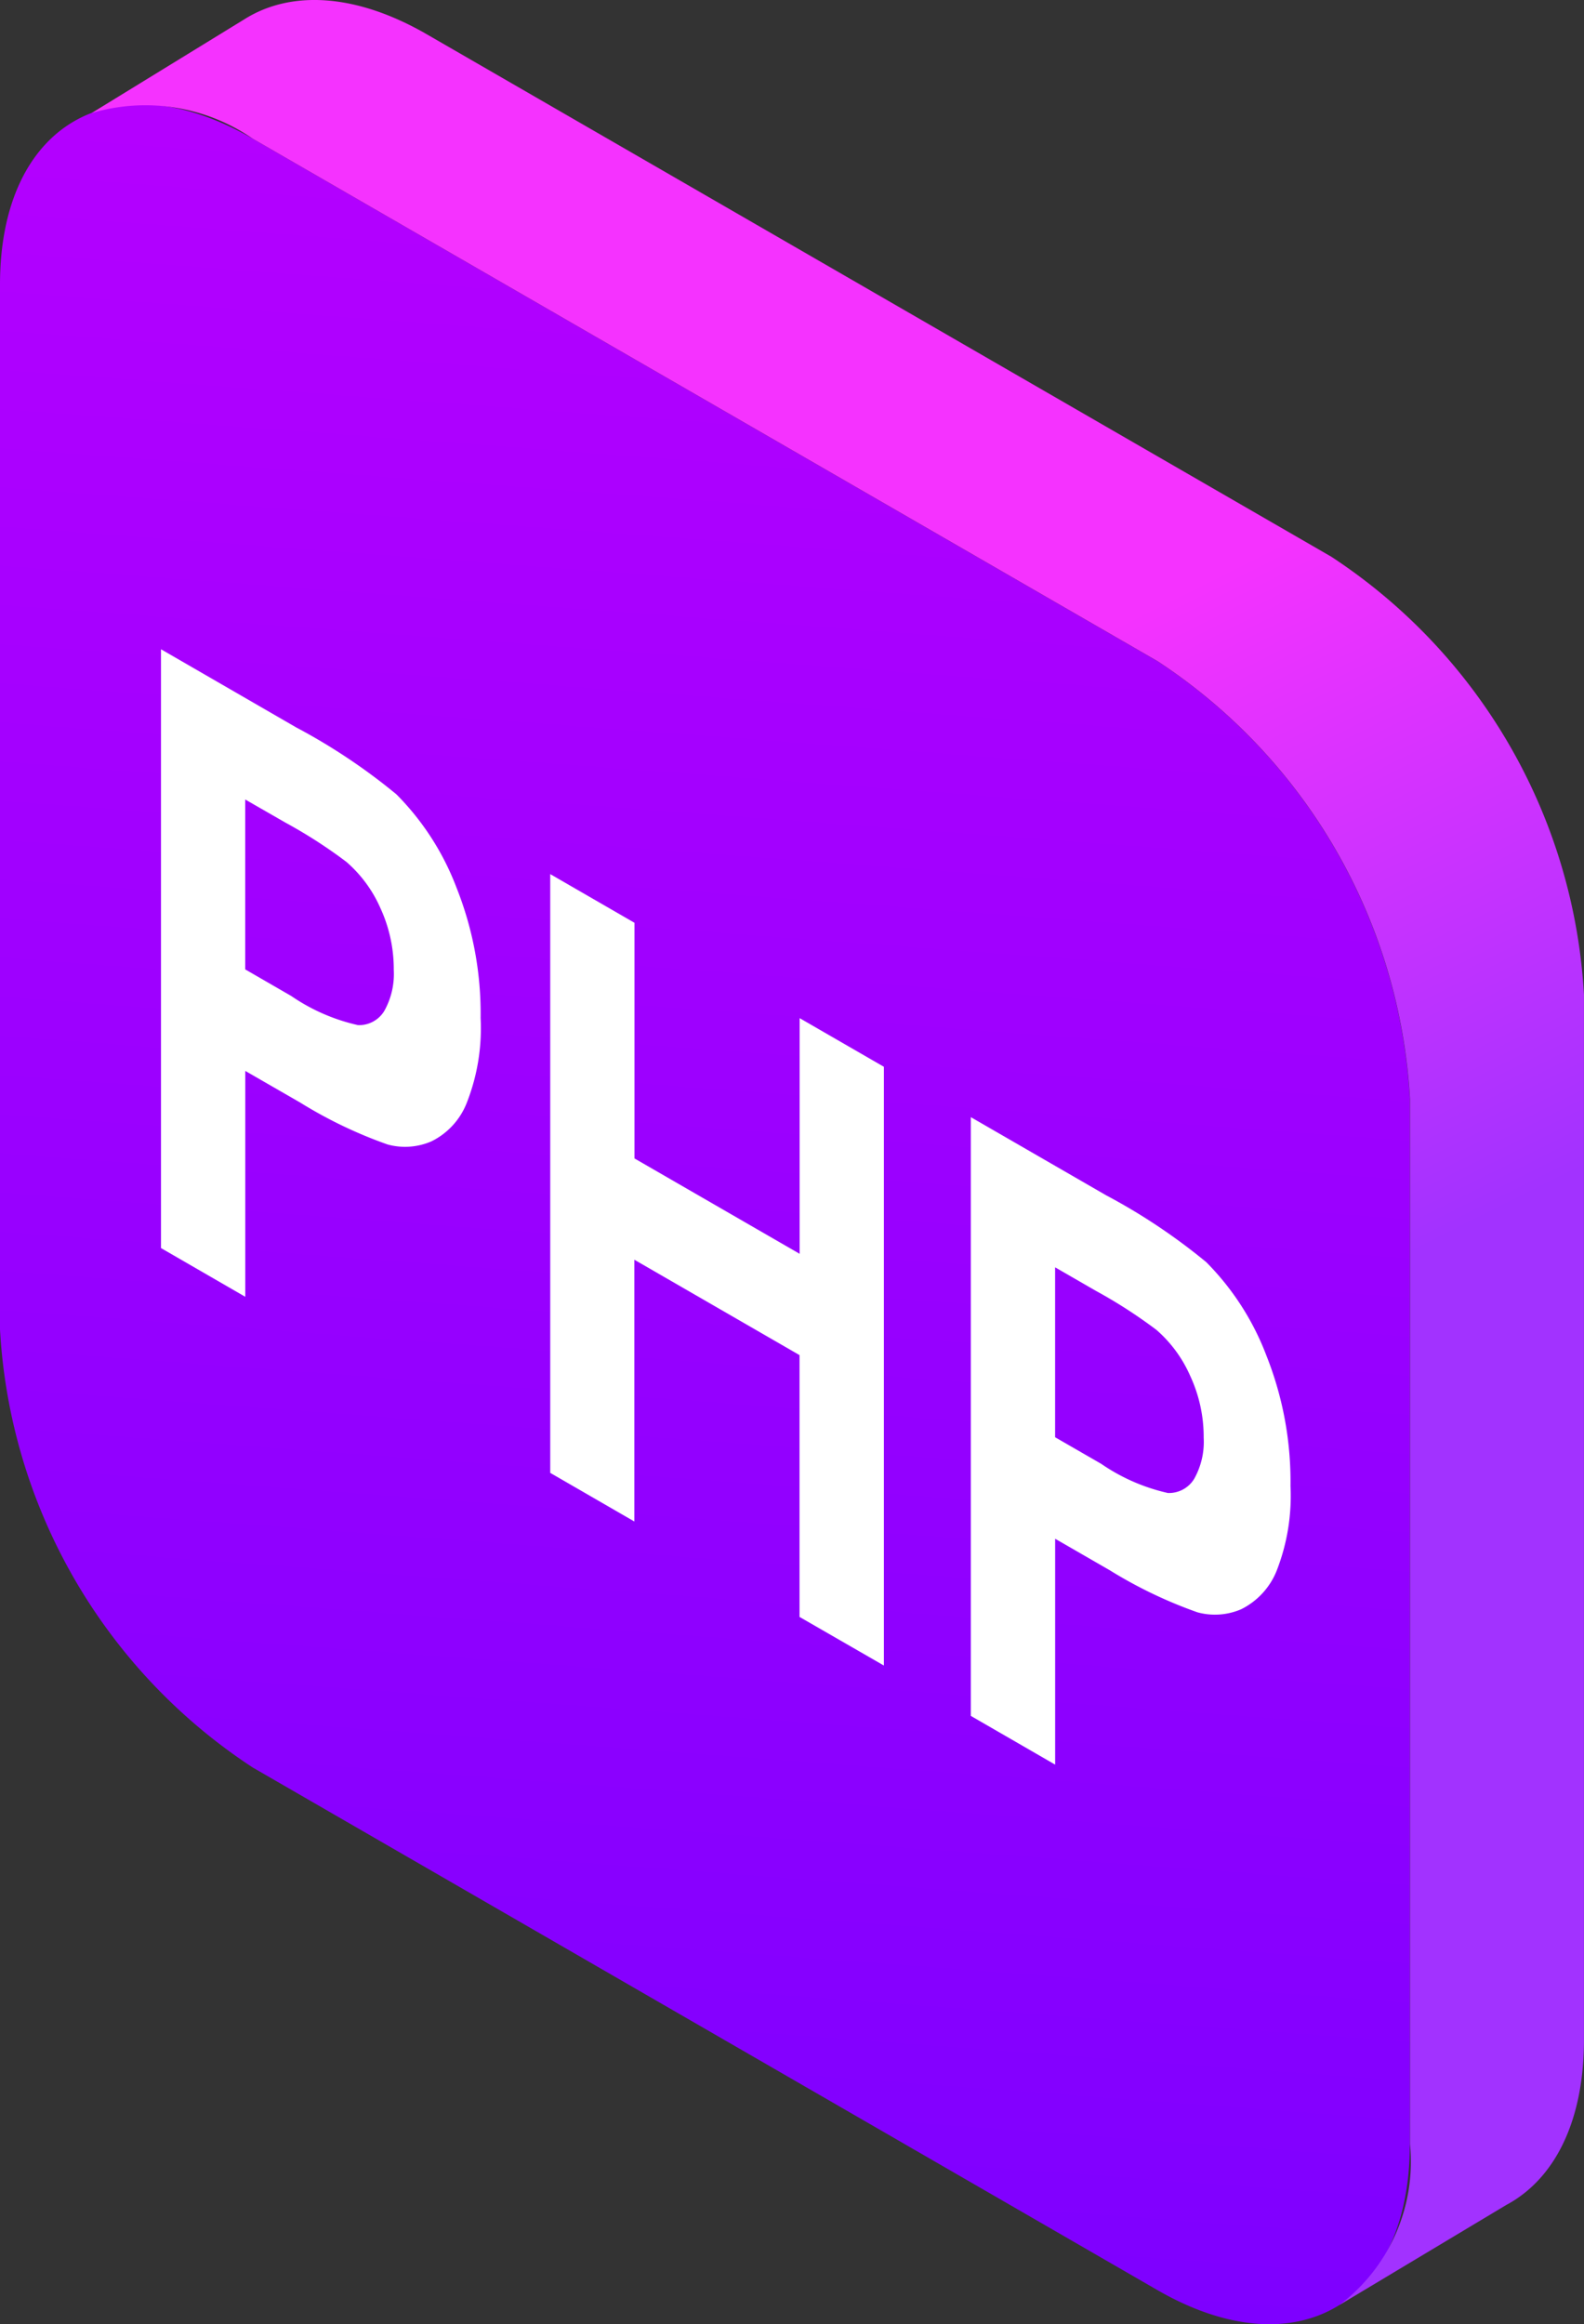<?xml version="1.0" encoding="UTF-8"?> <svg xmlns="http://www.w3.org/2000/svg" xmlns:xlink="http://www.w3.org/1999/xlink" width="38.863" height="56.994" viewBox="0 0 38.863 56.994"><rect x="0" y="0" width="38.863" height="56.994" fill="#333333" stroke="none"/> <defs> <style> .a { fill: url(#a); } .b { fill: url(#b); } .c { fill: #fff; } </style> <linearGradient id="a" x1="578.063" y1="-8.175" x2="583.973" y2="71.139" gradientTransform="matrix(-1, 0, 0, 1, 598.188, 0)" gradientUnits="userSpaceOnUse"> <stop offset="0" stop-color="#c100ff"></stop> <stop offset="1" stop-color="#6e00ff"></stop> </linearGradient> <linearGradient id="b" x1="575.072" y1="17.442" x2="567.436" y2="32.714" gradientTransform="matrix(-1, 0, 0, 1, 598.188, 0)" gradientUnits="userSpaceOnUse"> <stop offset="0" stop-color="#f532ff"></stop> <stop offset="1" stop-color="#a232ff"></stop> </linearGradient> </defs> <title>php</title> <g> <g> <path class="a" d="M0,32.6A13.753,13.753,0,0,0,6.2,43.342l22.19,12.811c3.41,1.97,6.2.359,6.2-3.58V26.95a13.757,13.757,0,0,0-6.2-10.741L6.2,3.4C2.79,1.427,0,3.039,0,6.978Z"></path> <path class="b" d="M34.594,52.573V26.95a13.757,13.757,0,0,0-6.2-10.741L6.2,3.4a4.639,4.639,0,0,0-3.955-.626h0L5.986.479C7.116-.239,8.711-.175,10.47.84L32.662,13.651a13.766,13.766,0,0,1,6.2,10.742l0,25.624c0,2.02-.732,3.427-1.908,4.054l-4.1,2.457v0A4.4,4.4,0,0,0,34.594,52.573Z"></path> </g> <g> <path class="c" d="M3.95,30.605V15.921l3.316,1.916a14.631,14.631,0,0,1,2.459,1.641A6.53,6.53,0,0,1,11.2,21.766a8.353,8.353,0,0,1,.592,3.2,4.989,4.989,0,0,1-.34,2.077,1.771,1.771,0,0,1-.869.946,1.628,1.628,0,0,1-1.073.076,11.015,11.015,0,0,1-2.143-1.027l-1.349-.777V31.8Zm2.066-11v4.166l1.132.654a4.7,4.7,0,0,0,1.636.713.722.722,0,0,0,.645-.349,1.852,1.852,0,0,0,.232-1.006,3.577,3.577,0,0,0-.327-1.513A3.211,3.211,0,0,0,8.5,21.136a11.959,11.959,0,0,0-1.488-.959Z"></path> <path class="c" d="M13.5,36.118V21.435l2.067,1.194v5.778l4.052,2.339V24.967l2.067,1.193V40.842L19.616,39.65v-6.42l-4.052-2.339V37.31Z"></path> <path class="c" d="M23.819,42.077V27.395l3.318,1.915a14.656,14.656,0,0,1,2.46,1.642,6.543,6.543,0,0,1,1.473,2.287,8.362,8.362,0,0,1,.592,3.2,5.04,5.04,0,0,1-.339,2.077,1.8,1.8,0,0,1-.87.945,1.626,1.626,0,0,1-1.073.076,11.067,11.067,0,0,1-2.145-1.027l-1.347-.777v5.539Zm2.068-11v4.167l1.131.652a4.7,4.7,0,0,0,1.636.715.723.723,0,0,0,.646-.349,1.848,1.848,0,0,0,.232-1.006,3.545,3.545,0,0,0-.329-1.513,3.2,3.2,0,0,0-.828-1.13,12.057,12.057,0,0,0-1.488-.959Z"></path> </g> </g> </svg> 